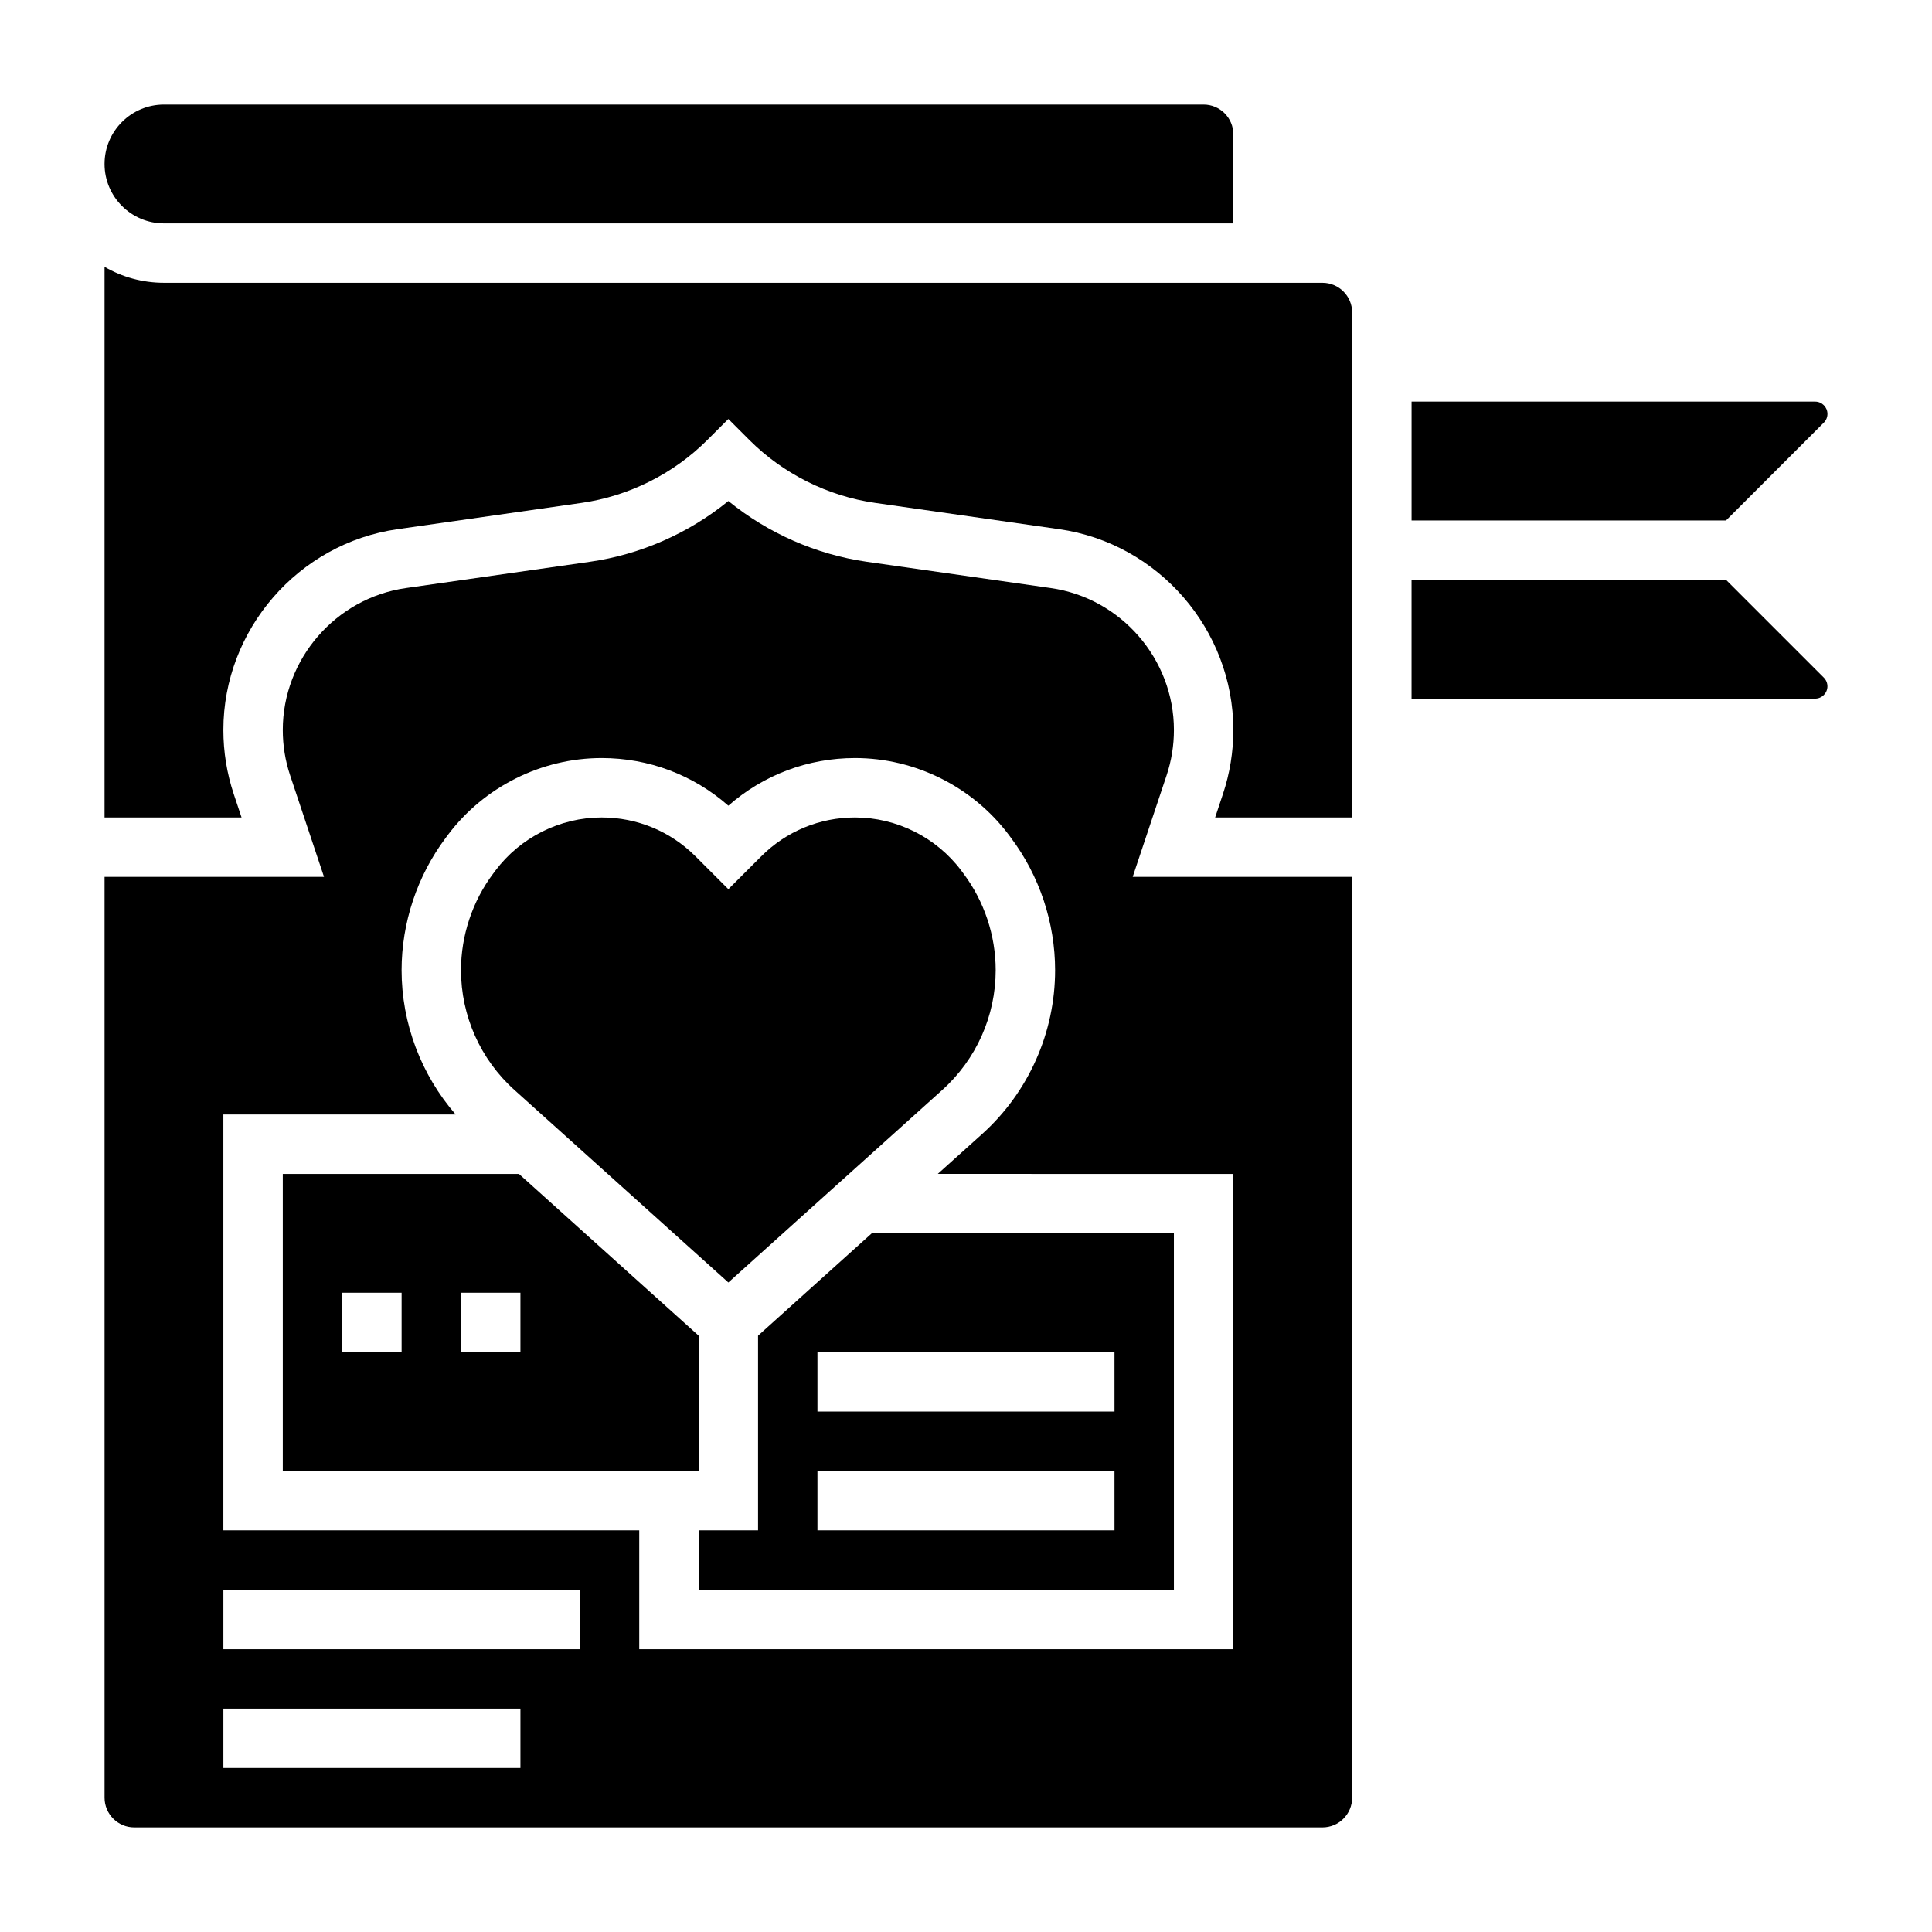 <?xml version="1.0" encoding="UTF-8"?>
<!-- Uploaded to: SVG Repo, www.svgrepo.com, Generator: SVG Repo Mixer Tools -->
<svg fill="#000000" width="800px" height="800px" version="1.1" viewBox="144 144 512 512" xmlns="http://www.w3.org/2000/svg">
 <g>
  <path d="m627.34 256c0.605-0.605 0.953-1.449 0.953-2.309 0-1.793-1.465-3.258-3.262-3.258h-106.95v31.488h83.332z"/>
  <path d="m337.02 483.87 56.719-51.043c8.98-8.074 14.129-19.641 14.129-31.715 0-9.18-3.031-18.27-8.535-25.602l-0.598-0.812c-6.606-8.797-17.129-14.059-28.133-14.059-9.398 0-18.23 3.66-24.875 10.305l-8.707 8.699-8.699-8.699c-6.644-6.641-15.477-10.305-24.883-10.305-11.004 0-21.531 5.258-28.141 14.074l-0.582 0.781c-5.516 7.336-8.543 16.438-8.543 25.617 0 12.074 5.148 23.641 14.129 31.715z"/>
  <path d="m329.15 497.97-47.625-42.871h-62.582v78.719h110.21zm-78.719 4.363h-15.742v-15.742h15.742zm31.488 0h-15.742v-15.742h15.742z"/>
  <path d="m344.89 497.97v51.594h-15.742v15.742h125.95l-0.004-94.461h-80.074zm94.465 51.594h-78.723v-15.742h78.719zm0-31.488h-78.723v-15.742h78.719z"/>
  <path d="m494.46 218.94h-307.01c-5.731 0-11.105-1.535-15.742-4.227v145.92h36.305l-2.062-6.188c-1.828-5.484-2.754-11.207-2.754-16.992 0-26.574 19.844-49.453 46.145-53.215l48.773-6.965c12.539-1.793 24.379-7.707 33.332-16.664l5.574-5.57 5.566 5.566c8.957 8.957 20.797 14.879 33.332 16.664l48.773 6.965c26.305 3.758 46.152 26.641 46.152 53.219 0 5.785-0.93 11.508-2.762 16.996l-2.059 6.184h36.309v-133.82c0-4.344-3.527-7.871-7.875-7.871z"/>
  <path d="m601.41 297.66h-83.336v31.488h106.95c1.797-0.004 3.262-1.465 3.262-3.262 0-0.859-0.348-1.699-0.953-2.305z"/>
  <path d="m187.45 203.2h283.39v-23.617c0-4.344-3.527-7.871-7.871-7.871h-275.52c-8.684 0-15.742 7.059-15.742 15.742s7.059 15.746 15.742 15.746z"/>
  <path d="m453.16 349.47c1.289-3.875 1.941-7.922 1.941-12.012 0-18.797-14.027-34.969-32.637-37.621l-48.773-6.965c-13.406-1.922-26.184-7.566-36.668-16.098-10.484 8.535-23.262 14.176-36.668 16.098l-48.773 6.965c-18.613 2.644-32.641 18.82-32.641 37.621 0 4.102 0.652 8.141 1.945 12.012l8.98 26.914h-58.156v244.03c0 4.344 3.527 7.871 7.871 7.871h314.88c4.344 0 7.871-3.527 7.871-7.871v-244.03h-58.16zm-171.24 263.07h-78.719v-15.742h78.719zm15.746-31.488h-94.465v-15.742h94.465zm173.18-125.95v125.95h-157.44v-31.488h-110.21v-110.21h61.559c-9.148-10.559-14.328-24.137-14.328-38.25 0-12.562 4.148-25.008 11.684-35.055l0.582-0.781c9.578-12.766 24.812-20.379 40.746-20.379 12.484 0 24.285 4.457 33.582 12.625 9.297-8.168 21.098-12.625 33.582-12.625 15.934 0 31.164 7.613 40.738 20.363l0.598 0.812c7.523 10.027 11.672 22.473 11.672 35.039 0 16.539-7.055 32.363-19.34 43.422l-11.754 10.57z"/>
 </g>
</svg>